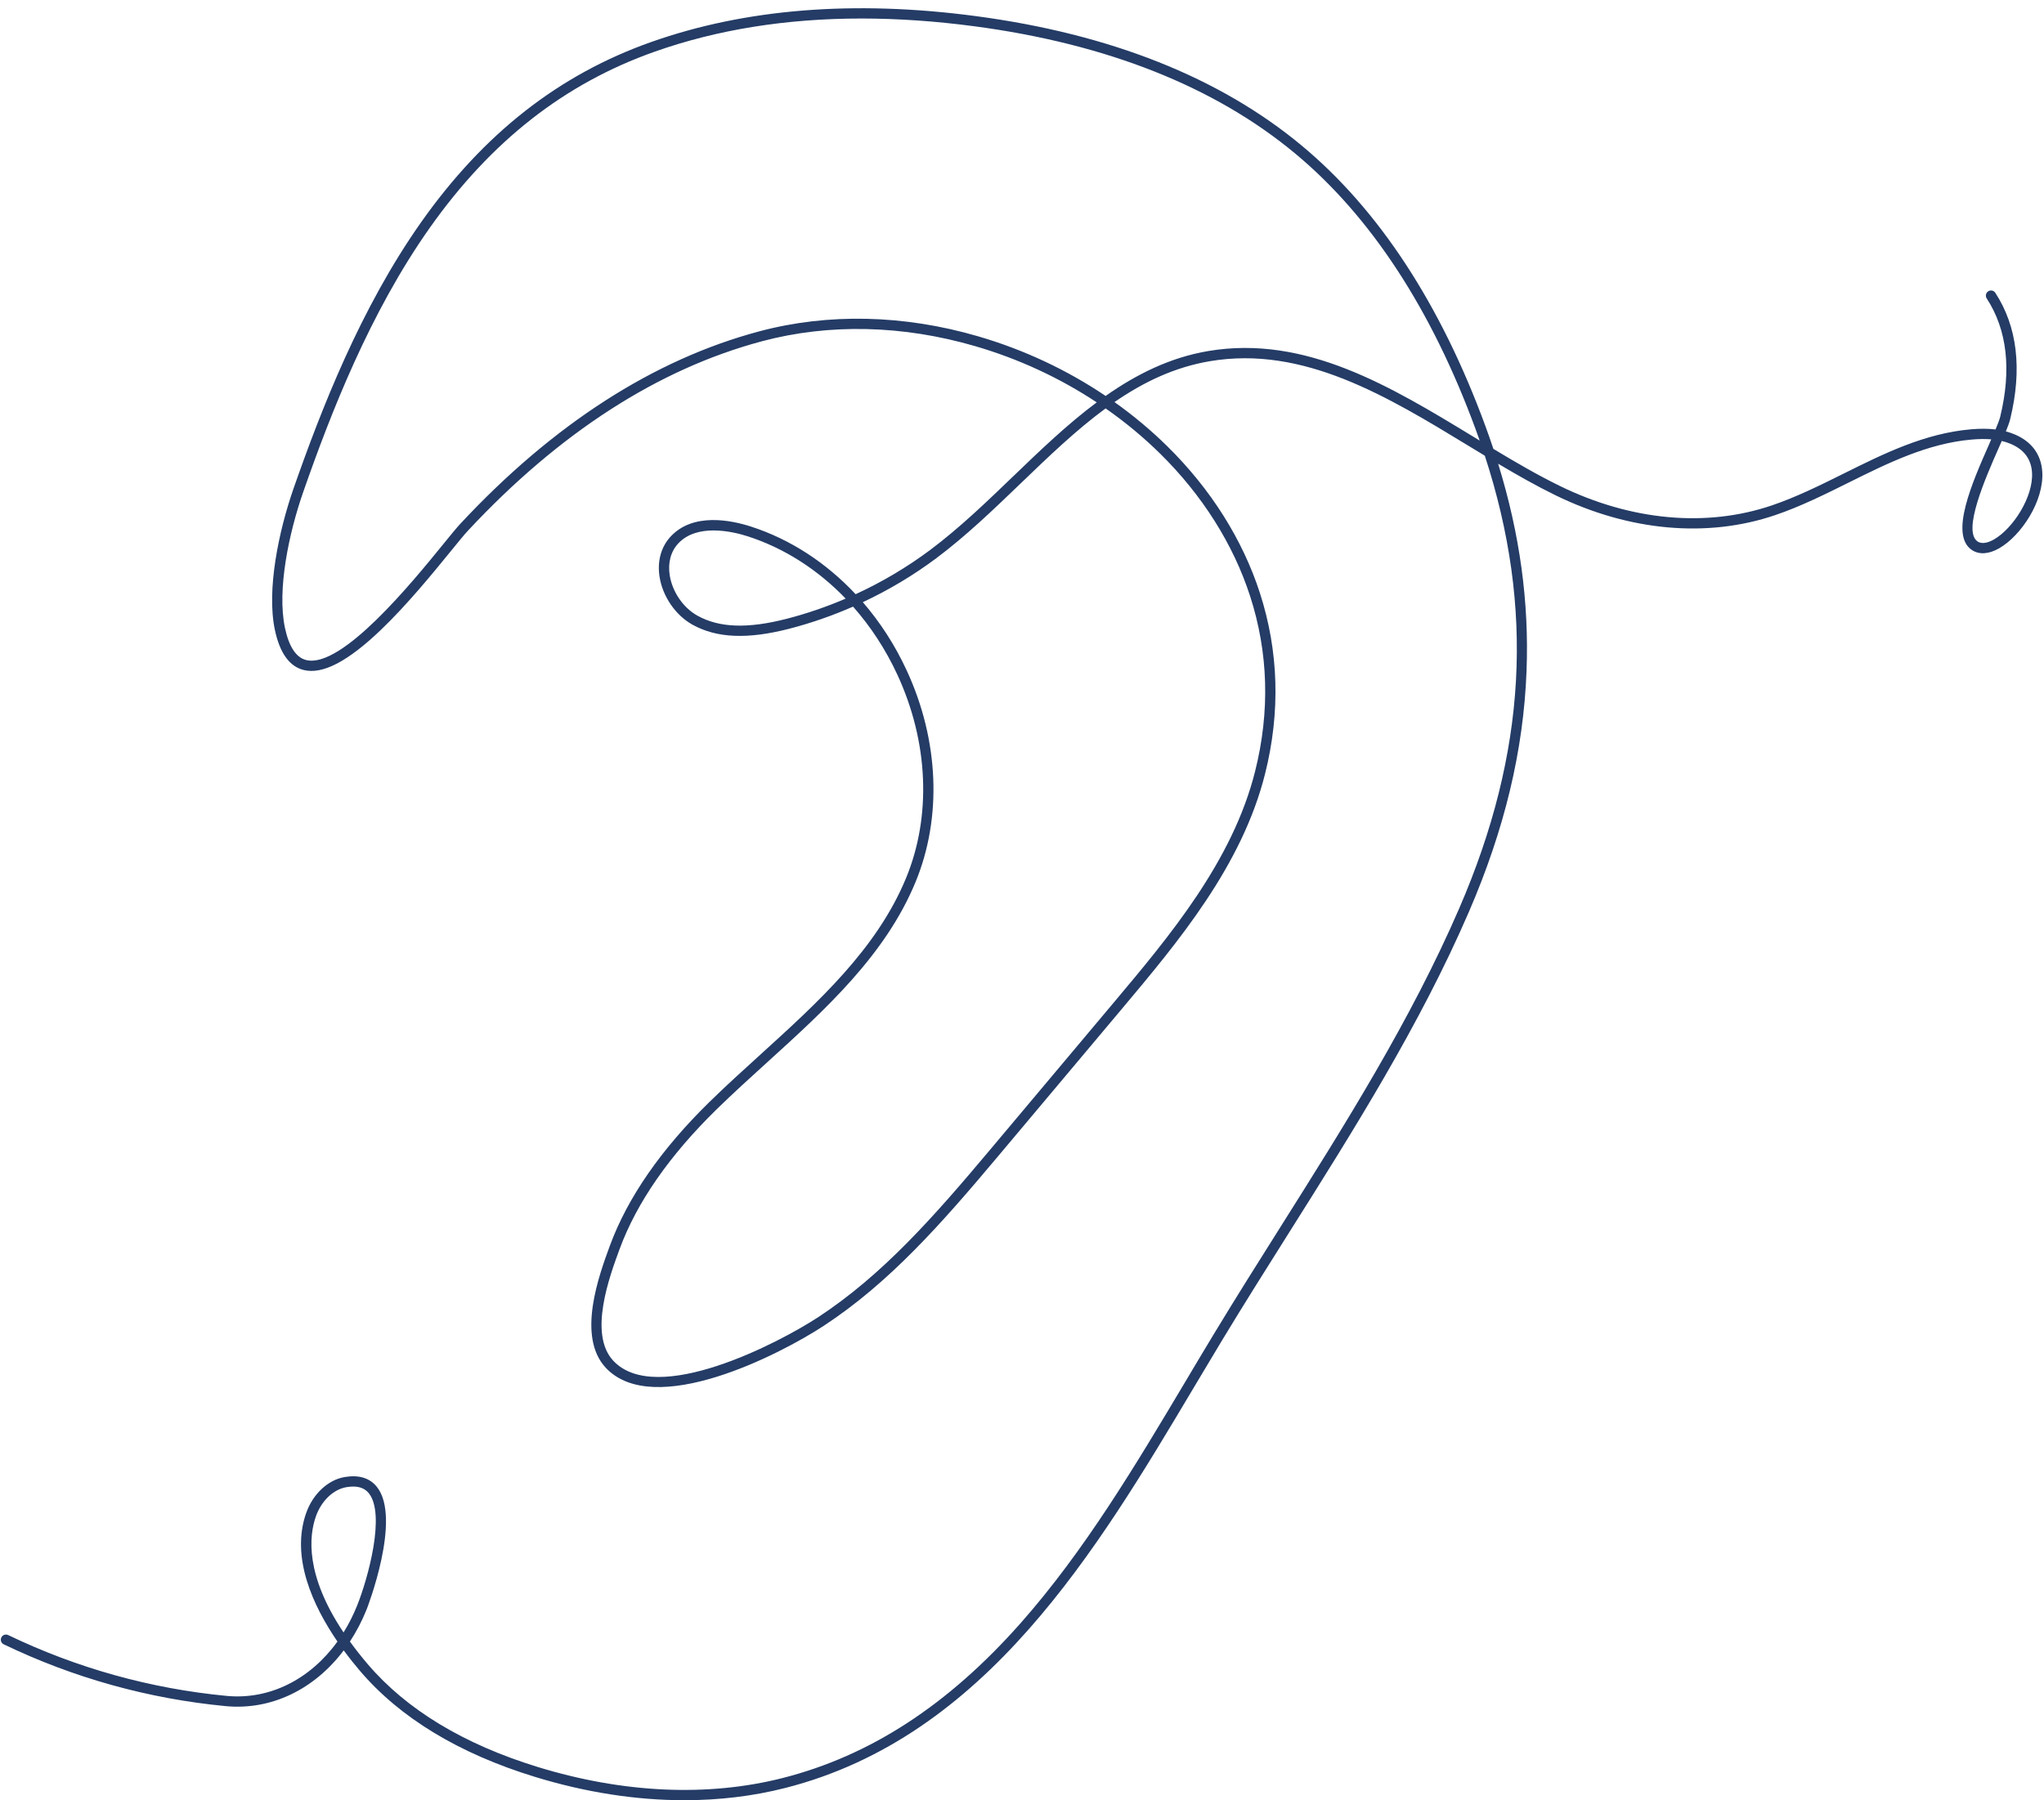 <?xml version="1.0" encoding="UTF-8" standalone="no"?><svg xmlns="http://www.w3.org/2000/svg" xmlns:xlink="http://www.w3.org/1999/xlink" fill="#243c66" height="441" preserveAspectRatio="xMidYMid meet" version="1" viewBox="-0.2 28.5 500.6 441.0" width="500.6" zoomAndPan="magnify"><g id="change1_1"><path d="M 490.059 136.523 C 489.801 137.113 489.527 137.738 489.238 138.387 C 486.125 145.449 480.328 158.594 484.141 161.141 C 485.34 161.938 486.992 161.301 488.168 160.629 C 492.766 157.984 497.828 150.254 497.465 144.246 C 497.266 140.973 495.516 138.617 492.266 137.242 C 491.57 136.949 490.84 136.707 490.059 136.523 Z M 174.551 158.438 C 171.426 158.438 168.203 159.184 165.934 161.602 C 164.09 163.562 163.34 166.336 163.82 169.402 C 164.461 173.492 167.133 177.387 170.629 179.324 C 176 182.305 182.961 182.535 192.531 180.062 C 197.418 178.797 202.238 177.145 206.914 175.137 C 200.109 168.059 191.906 162.777 182.949 159.883 C 181.113 159.289 177.887 158.438 174.551 158.438 Z M 210.797 33.035 C 192.367 33.035 175.391 35.758 160.082 41.18 C 138.039 48.984 120.039 63.094 105.051 84.312 C 90.352 105.117 80.773 129.812 74.07 149 C 70.594 158.957 67.594 172.941 69.594 182.332 C 70.578 186.949 72.336 189.594 74.816 190.191 C 83.543 192.297 100.836 171.043 108.219 161.969 C 110.113 159.641 111.605 157.805 112.574 156.766 C 135.281 132.422 159.898 116.574 185.734 109.672 C 202.633 105.156 221.172 105.574 239.352 110.883 C 250.559 114.152 261.117 119.109 270.578 125.488 C 278.172 120.152 286.398 116.059 295.75 114.484 C 319.559 110.48 340.484 123.215 360.723 135.527 C 361.215 135.828 361.703 136.129 362.195 136.426 C 361.883 135.531 361.559 134.637 361.23 133.738 C 350.395 104.223 335.484 81.441 316.922 66.035 C 297.258 49.711 270.855 39.246 238.449 34.938 C 228.914 33.672 219.684 33.035 210.797 33.035 Z M 211.117 176.012 C 215.363 180.918 219 186.539 221.855 192.715 C 229.777 209.832 230.562 228.738 224.02 244.582 C 216.633 262.457 201.953 275.777 187.758 288.664 C 183.605 292.43 179.316 296.324 175.301 300.25 C 163.734 311.566 155.742 323.078 151.547 334.473 C 149.059 341.23 143.879 355.289 150.004 361.832 C 160.547 373.09 190.527 357.492 200.199 351.145 C 215.965 340.797 228.484 326.57 242.062 310.406 L 272.586 274.07 C 286.219 257.84 301.672 239.441 307.188 217.449 C 310.863 202.797 310.445 188.332 305.945 174.461 C 301.844 161.812 294.242 149.777 283.957 139.648 C 279.84 135.594 275.355 131.879 270.578 128.543 C 263.379 133.824 256.637 140.309 249.711 146.977 C 243.145 153.293 236.352 159.828 229.098 165.25 C 223.527 169.414 217.469 173.031 211.117 176.012 Z M 86.293 392.648 C 85.789 392.648 85.246 392.695 84.664 392.793 C 81.461 393.324 78.52 396.129 77.172 399.934 C 75.473 404.727 74.492 414.277 83.938 428.383 C 85.207 426.34 86.328 424.129 87.277 421.762 C 89.98 415.008 94.242 399.402 90.133 394.289 C 89.246 393.191 87.98 392.648 86.293 392.648 Z M 167.398 469.48 C 155.539 469.48 143.184 467.562 130.77 463.75 C 112.176 458.039 97.766 449.301 87.949 437.785 C 86.715 436.336 85.355 434.648 83.98 432.777 C 76.793 442.324 66.238 447.504 55.047 446.43 C 36.121 444.621 17.84 439.531 0.715 431.293 C 0.086 430.992 -0.176 430.242 0.125 429.617 C 0.426 428.988 1.176 428.727 1.805 429.027 C 18.664 437.133 36.656 442.145 55.285 443.926 C 65.82 444.934 75.766 439.875 82.445 430.613 C 76.461 421.879 70.945 409.969 74.797 399.094 C 76.449 394.438 80.156 390.988 84.25 390.309 C 87.711 389.734 90.348 390.543 92.094 392.715 C 98.281 400.41 89.699 422.477 89.613 422.699 C 88.465 425.559 87.082 428.207 85.5 430.617 C 86.785 432.395 88.234 434.242 89.863 436.152 C 99.367 447.297 113.379 455.773 131.508 461.344 C 152.43 467.77 173.168 468.703 191.484 464.043 C 212.949 458.582 232.012 446.172 249.754 426.113 C 265.441 408.379 278 387.285 290.145 366.891 C 292.387 363.121 294.707 359.223 296.973 355.477 C 302.336 346.605 307.969 337.676 313.41 329.039 C 329.109 304.133 345.344 278.383 357.219 250.922 C 373.641 212.941 375.664 177.555 363.449 140.129 C 362.113 139.324 360.77 138.508 359.414 137.68 C 339.57 125.605 319.051 113.117 296.168 116.969 C 287.473 118.43 279.863 122.09 272.75 126.992 C 277.371 130.277 281.715 133.906 285.723 137.855 C 296.297 148.266 304.117 160.652 308.34 173.684 C 312.984 188.012 313.422 202.945 309.629 218.062 C 303.973 240.617 288.32 259.25 274.512 275.691 L 243.992 312.027 C 230.281 328.348 217.629 342.711 201.582 353.246 C 190.719 360.379 159.949 376.133 148.164 363.555 C 140.98 355.875 146.52 340.832 149.184 333.602 C 153.512 321.855 161.707 310.027 173.539 298.453 C 177.59 294.488 181.898 290.578 186.062 286.801 C 200.055 274.102 214.523 260.973 221.691 243.621 C 227.969 228.426 227.199 210.254 219.574 193.77 C 216.703 187.574 213.027 181.961 208.723 177.098 C 203.672 179.312 198.453 181.129 193.16 182.5 C 182.926 185.145 175.379 184.836 169.406 181.527 C 165.258 179.227 162.09 174.621 161.332 169.793 C 160.73 165.941 161.711 162.418 164.098 159.879 C 169.57 154.051 178.742 155.879 183.723 157.488 C 193.355 160.598 202.141 166.348 209.355 174.055 C 215.809 171.086 221.953 167.445 227.59 163.234 C 234.719 157.906 241.453 151.426 247.965 145.16 C 254.527 138.848 261.191 132.434 268.402 127.062 C 259.355 121.074 249.301 116.406 238.648 113.297 C 220.91 108.121 202.836 107.707 186.387 112.102 C 161.012 118.883 136.797 134.488 114.414 158.484 C 113.504 159.457 112.035 161.266 110.172 163.555 C 105.941 168.754 99.551 176.605 93.082 182.797 C 85.004 190.527 78.836 193.75 74.227 192.637 C 70.723 191.793 68.336 188.504 67.133 182.855 C 65.023 172.957 68.105 158.449 71.691 148.168 C 78.449 128.824 88.113 103.922 102.992 82.859 C 118.293 61.203 136.691 46.789 159.242 38.805 C 182.316 30.633 209.078 28.492 238.781 32.445 C 271.664 36.816 298.492 47.465 318.527 64.098 C 337.441 79.793 352.602 102.934 363.594 132.871 C 364.281 134.738 364.93 136.602 365.547 138.457 C 371.098 141.801 376.469 144.926 381.891 147.57 C 399.301 156.07 417.723 157.75 433.758 152.301 C 439.801 150.246 445.695 147.316 451.398 144.48 C 461.117 139.645 471.172 134.645 482.508 133.664 C 484.75 133.473 486.734 133.48 488.531 133.699 C 489.09 132.375 489.504 131.285 489.676 130.578 C 492.48 119.027 491.367 109.277 486.367 101.602 C 485.988 101.02 486.152 100.238 486.734 99.859 C 487.316 99.48 488.098 99.645 488.477 100.227 C 493.871 108.508 495.098 118.922 492.121 131.172 C 491.938 131.934 491.562 132.949 491.059 134.18 C 491.82 134.379 492.547 134.629 493.246 134.922 C 497.391 136.68 499.719 139.848 499.977 144.094 C 500.414 151.297 494.766 159.738 489.422 162.809 C 486.887 164.266 484.516 164.414 482.746 163.234 C 477.172 159.516 482.816 146.715 486.938 137.371 C 487.125 136.945 487.309 136.527 487.484 136.121 C 486.059 136.004 484.484 136.02 482.723 136.172 C 471.863 137.109 462.027 142.004 452.52 146.734 C 446.742 149.605 440.77 152.578 434.566 154.684 C 417.898 160.348 398.797 158.625 380.785 149.832 C 376.086 147.539 371.449 144.906 366.711 142.09 C 372.035 159.324 374.316 176.031 373.668 192.895 C 372.926 212.328 368.301 231.637 359.527 251.922 C 347.578 279.559 331.289 305.395 315.543 330.379 C 310.102 339.008 304.48 347.93 299.125 356.781 C 296.867 360.52 294.547 364.41 292.305 368.176 C 268.363 408.395 241.227 453.98 192.105 466.484 C 184.242 468.484 175.949 469.48 167.398 469.48"/></g></svg>